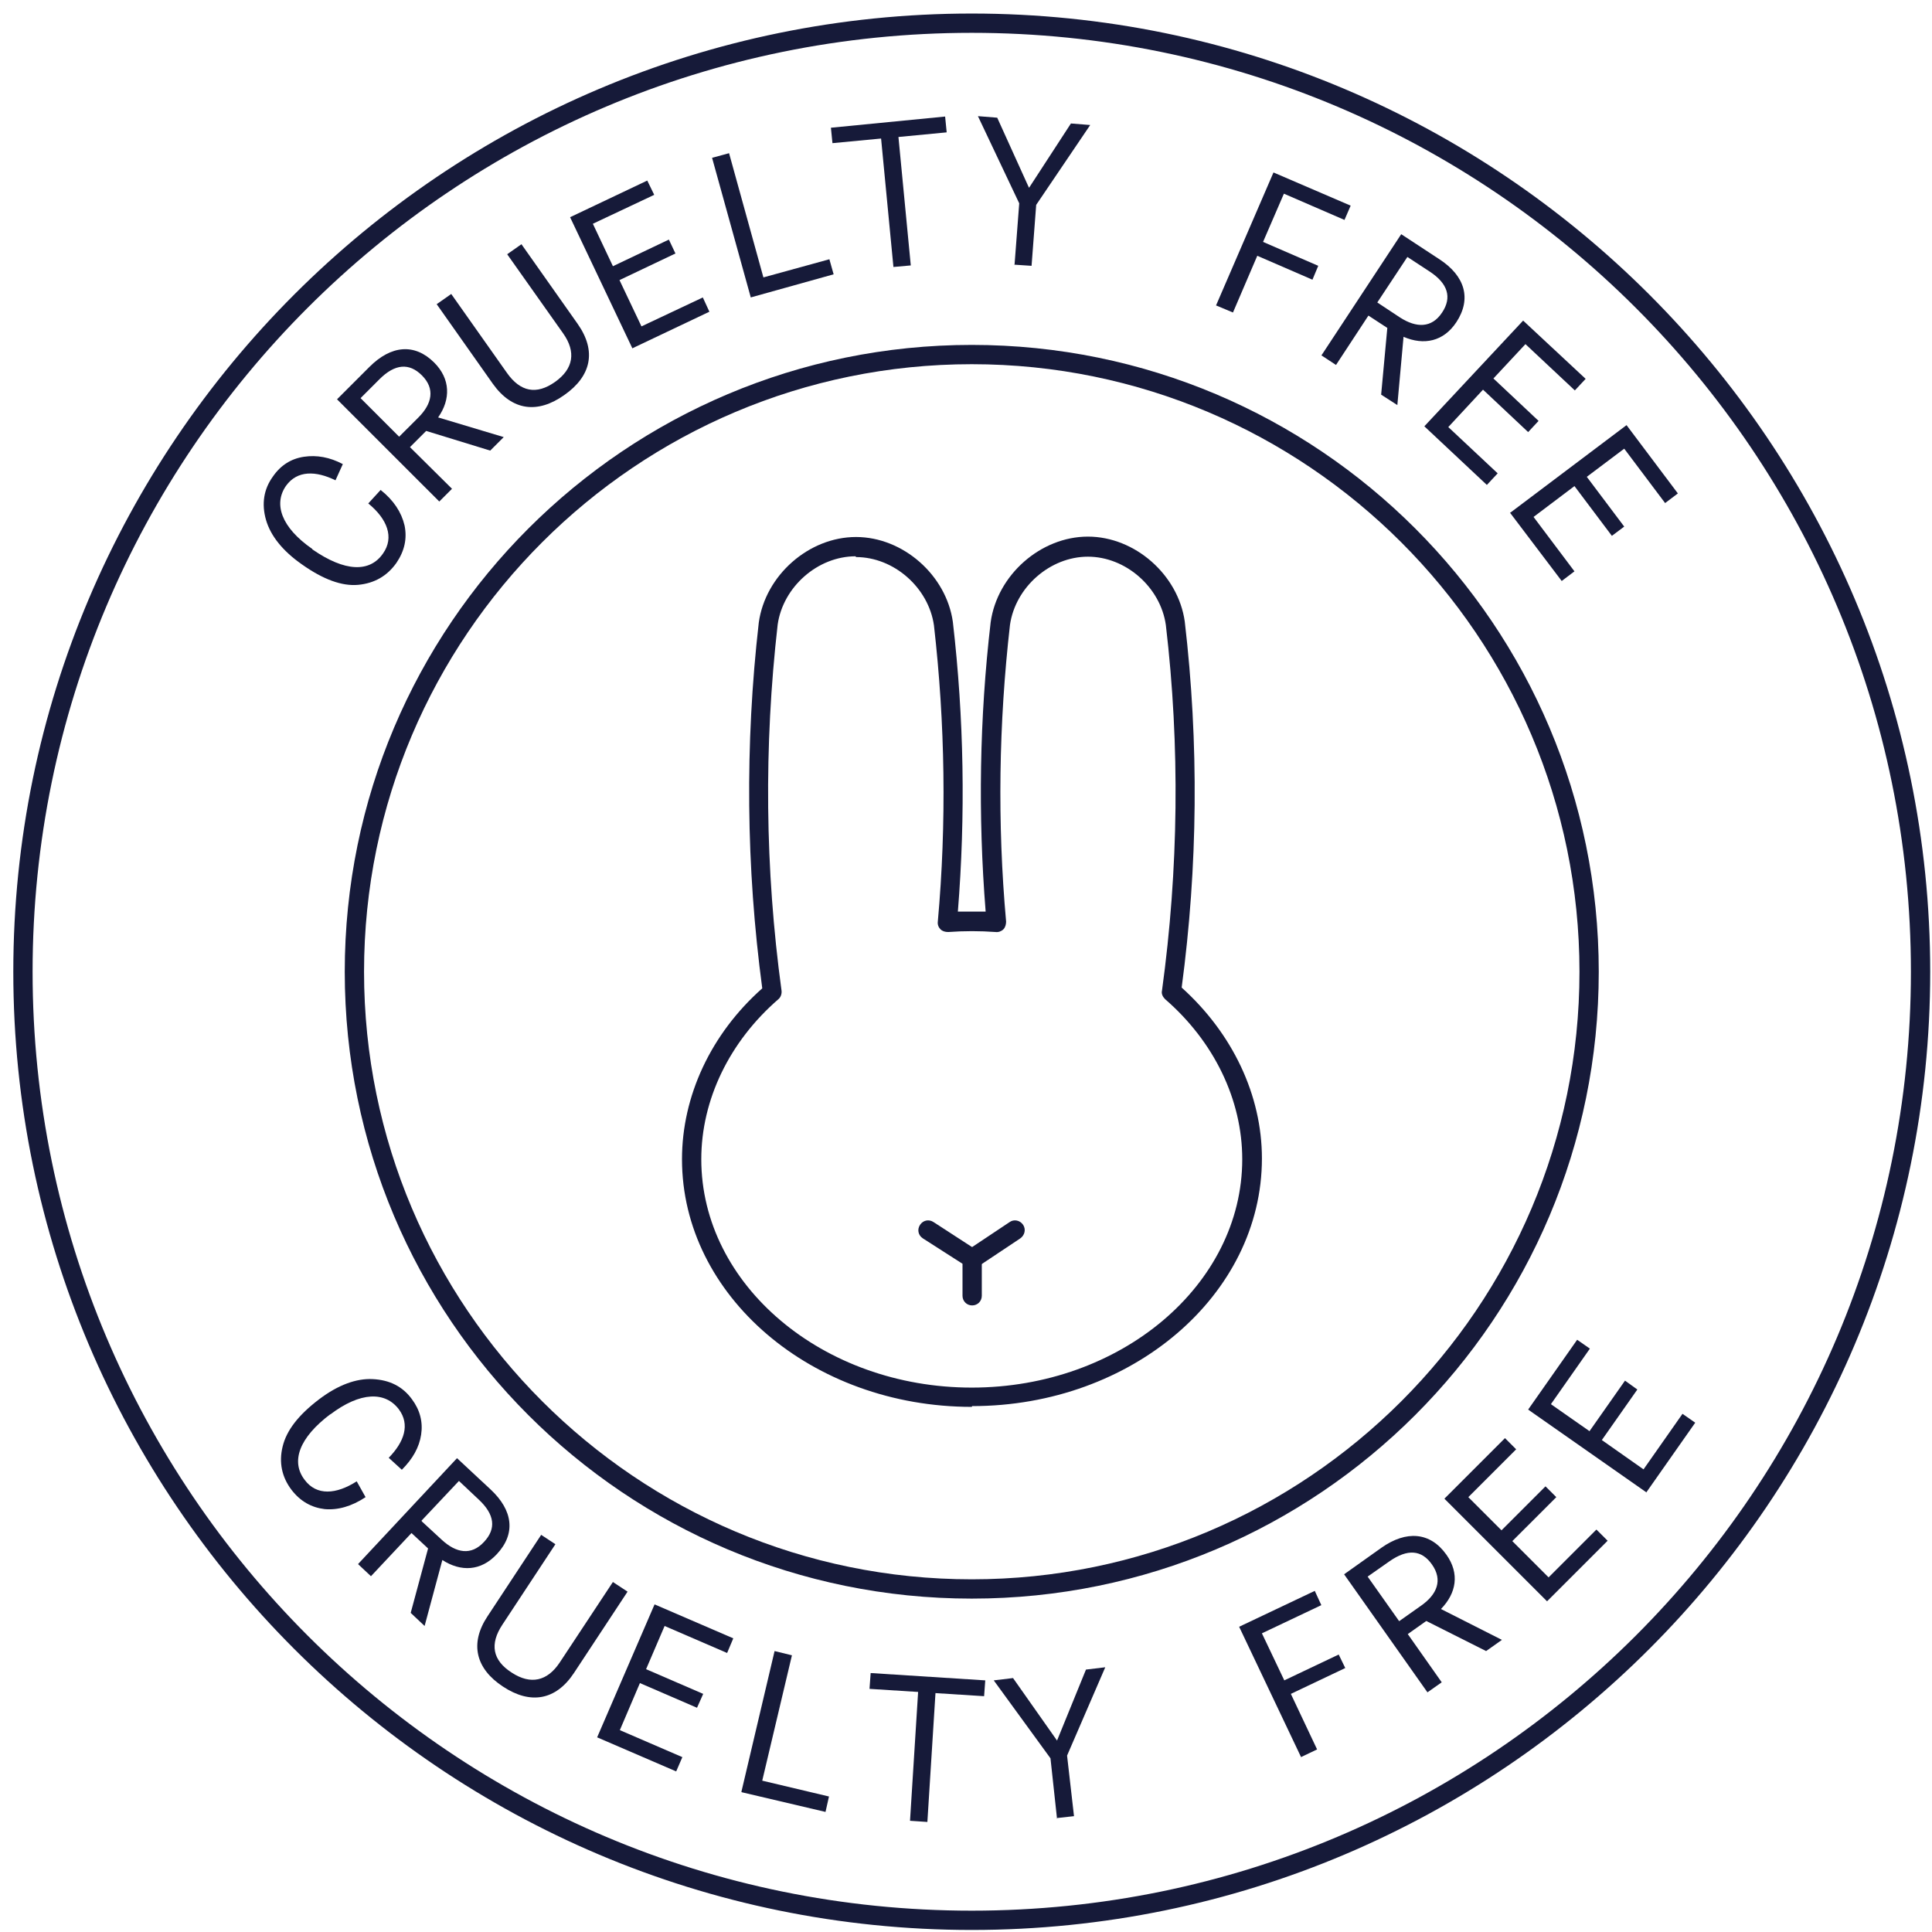 <svg xmlns="http://www.w3.org/2000/svg" fill="none" viewBox="0 0 124 124" height="124" width="124">
<path fill="#161A39" d="M62.37 90.296C52.117 90.296 43.772 83.166 43.772 74.402C43.772 70.341 45.629 66.355 48.923 63.434C47.882 55.66 47.808 47.761 48.7 39.963C49.121 36.917 51.919 34.466 54.94 34.466C57.962 34.466 60.735 36.917 61.156 39.913C61.874 46.103 61.974 52.342 61.478 58.507C62.073 58.507 62.667 58.507 63.261 58.507C62.766 52.317 62.865 46.078 63.583 39.938C64.004 36.893 66.803 34.441 69.824 34.441C72.845 34.441 75.619 36.893 76.04 39.888C76.956 47.712 76.882 55.61 75.842 63.384C79.111 66.33 80.993 70.292 80.993 74.352C80.993 83.117 72.647 90.247 62.395 90.247L62.37 90.296ZM54.916 35.704C52.489 35.704 50.26 37.66 49.913 40.086C49.022 47.885 49.096 55.783 50.161 63.582C50.186 63.78 50.111 64.003 49.963 64.127C46.818 66.85 45.01 70.589 45.01 74.402C45.01 82.473 52.811 89.059 62.37 89.059C71.929 89.059 79.73 82.473 79.73 74.402C79.73 70.589 77.922 66.85 74.777 64.127C74.628 63.978 74.529 63.78 74.579 63.582C75.644 55.808 75.743 47.885 74.826 40.111C74.48 37.685 72.251 35.729 69.824 35.729C67.397 35.729 65.168 37.685 64.822 40.111C64.103 46.425 64.004 52.812 64.574 59.15C64.574 59.324 64.524 59.522 64.4 59.646C64.277 59.769 64.079 59.844 63.905 59.819C62.89 59.745 61.874 59.745 60.859 59.819C60.661 59.819 60.488 59.769 60.364 59.646C60.24 59.522 60.166 59.349 60.191 59.15C60.76 52.837 60.661 46.425 59.943 40.136C59.596 37.71 57.367 35.754 54.94 35.754L54.916 35.704Z"></path>
<path fill="#161A39" d="M62.395 83.785C62.048 83.785 61.776 83.513 61.776 83.166V81.111L59.225 79.477C58.928 79.279 58.854 78.908 59.052 78.611C59.25 78.313 59.622 78.239 59.919 78.437L62.742 80.269C62.915 80.393 63.014 80.566 63.014 80.789V83.166C63.014 83.513 62.742 83.785 62.395 83.785Z"></path>
<path fill="#161A39" d="M62.396 81.408C62.198 81.408 61.999 81.309 61.876 81.136C61.678 80.839 61.777 80.467 62.049 80.269L64.798 78.437C65.07 78.239 65.467 78.313 65.665 78.611C65.863 78.908 65.764 79.279 65.491 79.477L62.742 81.309C62.742 81.309 62.52 81.408 62.396 81.408Z"></path>
<path fill="#161A39" d="M62.369 2.107C95.653 2.107 122.647 29.094 122.647 62.369C122.647 95.644 95.653 122.631 62.369 122.631C29.085 122.631 2.092 95.644 2.092 62.369C2.092 29.094 29.061 2.107 62.369 2.107ZM62.369 0.869C28.441 0.869 0.854 28.45 0.854 62.369C0.854 96.288 28.441 123.869 62.369 123.869C96.297 123.869 123.885 96.288 123.885 62.369C123.885 28.45 96.297 0.869 62.369 0.869Z"></path>
<path fill="#161A39" d="M62.37 23.375C83.865 23.375 101.374 40.854 101.374 62.369C101.374 83.884 83.89 101.364 62.37 101.364C40.849 101.364 23.365 83.884 23.365 62.369C23.365 40.854 40.849 23.375 62.37 23.375ZM62.37 22.137C40.156 22.137 22.127 40.136 22.127 62.369C22.127 84.602 40.131 102.602 62.37 102.602C84.608 102.602 102.612 84.602 102.612 62.369C102.612 40.136 84.608 22.137 62.37 22.137Z"></path>
<path fill="#161A39" d="M20.046 35.258C22.151 36.719 23.736 36.744 24.578 35.531C25.321 34.491 24.851 33.303 23.637 32.312L24.43 31.446C25.272 32.114 25.767 32.882 25.965 33.724C26.138 34.565 25.965 35.358 25.445 36.125C24.851 36.967 24.033 37.437 22.993 37.536C21.953 37.635 20.74 37.19 19.378 36.224C18.139 35.358 17.372 34.392 17.075 33.377C16.777 32.337 16.926 31.396 17.52 30.579C18.015 29.861 18.684 29.44 19.501 29.317C20.319 29.193 21.161 29.341 22.003 29.787L21.532 30.827C20.269 30.208 19.081 30.183 18.362 31.173C17.545 32.337 18.04 33.847 20.046 35.234V35.258Z"></path>
<path fill="#161A39" d="M28.194 32.188L21.631 25.628L23.712 23.548C25.098 22.161 26.609 22.013 27.872 23.275C28.912 24.315 28.937 25.628 28.12 26.791L32.33 28.054L31.463 28.92L27.352 27.658L26.312 28.698L29.011 31.372L28.219 32.164L28.194 32.188ZM25.618 28.029L26.857 26.791C27.723 25.925 27.946 24.959 27.079 24.093C26.262 23.275 25.346 23.35 24.355 24.34L23.142 25.553L25.618 28.029Z"></path>
<path fill="#161A39" d="M28.044 19.512L28.961 18.868L32.527 23.919C33.394 25.157 34.434 25.355 35.623 24.513C36.811 23.672 36.984 22.582 36.142 21.394L32.552 16.318L33.468 15.675L37.084 20.8C38.297 22.533 37.95 24.142 36.217 25.355C34.508 26.568 32.874 26.37 31.635 24.637L28.02 19.512H28.044Z"></path>
<path fill="#161A39" d="M40.577 22.335L36.59 13.941L41.543 11.589L41.989 12.505L38.051 14.362L39.339 17.086L42.93 15.377L43.351 16.269L39.76 17.977L41.171 20.948L45.109 19.091L45.53 20.007L40.577 22.359V22.335Z"></path>
<path fill="#161A39" d="M48.18 19.067L45.703 10.129L46.793 9.832L48.997 17.804L53.232 16.64L53.504 17.606L48.18 19.091V19.067Z"></path>
<path fill="#161A39" d="M57.342 17.135L56.55 8.891L53.429 9.188L53.33 8.198L60.66 7.48L60.76 8.495L57.664 8.792L58.456 17.036L57.342 17.135Z"></path>
<path fill="#161A39" d="M65.118 16.962L65.416 13.05L62.766 7.455L64.004 7.554L66.035 12.035H66.059L68.734 7.925L69.972 8.024L66.505 13.149L66.208 17.061L65.094 16.987L65.118 16.962Z"></path>
<path fill="#161A39" d="M78.045 19.611L81.735 11.069L86.688 13.199L86.292 14.115L82.404 12.431L81.066 15.526L84.608 17.061L84.236 17.952L80.695 16.417L79.135 20.057L78.07 19.611H78.045Z"></path>
<path fill="#161A39" d="M84.832 22.78L89.933 15.031L92.385 16.64C94.019 17.705 94.465 19.166 93.474 20.676C92.657 21.914 91.394 22.186 90.082 21.617L89.685 25.999L88.645 25.33L89.041 21.047L87.828 20.255L85.748 23.424L84.807 22.805L84.832 22.78ZM88.398 19.413L89.859 20.379C90.899 21.047 91.889 21.072 92.558 20.057C93.202 19.091 92.93 18.2 91.766 17.433L90.329 16.492L88.398 19.413Z"></path>
<path fill="#161A39" d="M91.418 27.361L97.758 20.577L101.77 24.315L101.077 25.058L97.907 22.087L95.851 24.291L98.749 27.014L98.08 27.732L95.183 25.009L92.954 27.41L96.124 30.381L95.43 31.124L91.418 27.361Z"></path>
<path fill="#161A39" d="M96.966 32.882L104.395 27.286L107.689 31.669L106.871 32.288L104.246 28.797L101.844 30.604L104.246 33.798L103.454 34.392L101.052 31.198L98.427 33.179L101.052 36.67L100.234 37.289L96.916 32.907L96.966 32.882Z"></path>
<path fill="#161A39" d="M21.235 90.742C19.179 92.277 18.659 93.812 19.55 94.976C20.318 96.016 21.581 95.917 22.894 95.075L23.463 96.09C22.572 96.684 21.68 96.932 20.838 96.858C19.996 96.758 19.278 96.362 18.709 95.62C18.089 94.803 17.891 93.862 18.139 92.847C18.387 91.807 19.154 90.816 20.492 89.801C21.705 88.885 22.869 88.464 23.909 88.514C24.999 88.563 25.841 88.984 26.435 89.801C26.955 90.495 27.153 91.262 27.029 92.079C26.906 92.896 26.485 93.639 25.791 94.332L24.949 93.565C25.94 92.549 26.336 91.435 25.593 90.445C24.726 89.306 23.141 89.306 21.185 90.792L21.235 90.742Z"></path>
<path fill="#161A39" d="M22.992 100.373L29.332 93.589L31.486 95.595C32.923 96.932 33.121 98.442 31.883 99.754C30.867 100.844 29.58 100.893 28.391 100.126L27.252 104.359L26.36 103.518L27.475 99.383L26.41 98.393L23.809 101.165L22.992 100.398V100.373ZM27.078 97.65L28.366 98.838C29.282 99.68 30.248 99.853 31.066 98.962C31.858 98.12 31.759 97.204 30.719 96.239L29.456 95.05L27.054 97.6L27.078 97.65Z"></path>
<path fill="#161A39" d="M34.706 98.492L35.647 99.111L32.254 104.26C31.412 105.523 31.61 106.563 32.848 107.355C34.062 108.147 35.127 107.9 35.919 106.711L39.337 101.537L40.278 102.156L36.835 107.38C35.671 109.138 34.037 109.41 32.279 108.246C30.545 107.108 30.124 105.498 31.288 103.74L34.73 98.516L34.706 98.492Z"></path>
<path fill="#161A39" d="M38.322 111.515L42.012 102.973L47.064 105.152L46.668 106.092L42.656 104.359L41.467 107.132L45.133 108.717L44.736 109.608L41.071 108.024L39.783 111.044L43.795 112.777L43.399 113.693L38.347 111.515H38.322Z"></path>
<path fill="#161A39" d="M47.584 115.005L49.714 105.969L50.828 106.241L48.922 114.287L53.206 115.303L52.983 116.293L47.609 115.03L47.584 115.005Z"></path>
<path fill="#161A39" d="M58.407 116.862L58.927 108.593L55.807 108.395L55.881 107.38L63.236 107.85L63.162 108.865L60.041 108.667L59.521 116.937L58.407 116.862Z"></path>
<path fill="#161A39" d="M67.843 116.739L67.422 112.852L63.781 107.85L65.019 107.702L67.843 111.713L69.7 107.157L70.938 107.009L68.487 112.678L68.932 116.565L67.818 116.689L67.843 116.739Z"></path>
<path fill="#161A39" d="M83.518 112.802L79.531 104.409L84.385 102.106L84.806 103.022L80.992 104.83L82.429 107.85L85.921 106.191L86.342 107.058L82.85 108.717L84.534 112.282L83.494 112.777L83.518 112.802Z"></path>
<path fill="#161A39" d="M91.617 108.618L86.268 101.042L88.67 99.333C90.255 98.219 91.79 98.318 92.83 99.779C93.697 100.992 93.474 102.255 92.484 103.27L96.396 105.251L95.381 105.969L91.542 104.038L90.354 104.879L92.533 107.974L91.617 108.618ZM89.784 104.062L91.221 103.047C92.236 102.329 92.607 101.413 91.914 100.423C91.245 99.457 90.329 99.408 89.19 100.2L87.778 101.19L89.809 104.062H89.784Z"></path>
<path fill="#161A39" d="M99.268 102.75L92.705 96.189L96.593 92.302L97.311 93.02L94.24 96.09L96.37 98.219L99.193 95.397L99.887 96.09L97.064 98.912L99.392 101.24L102.462 98.17L103.181 98.888L99.293 102.775L99.268 102.75Z"></path>
<path fill="#161A39" d="M105.683 95.793L98.08 90.47L101.225 85.989L102.042 86.558L99.541 90.123L102.018 91.856L104.296 88.613L105.088 89.182L102.81 92.426L105.485 94.307L107.986 90.742L108.803 91.312L105.658 95.793H105.683Z"></path>
</svg>
